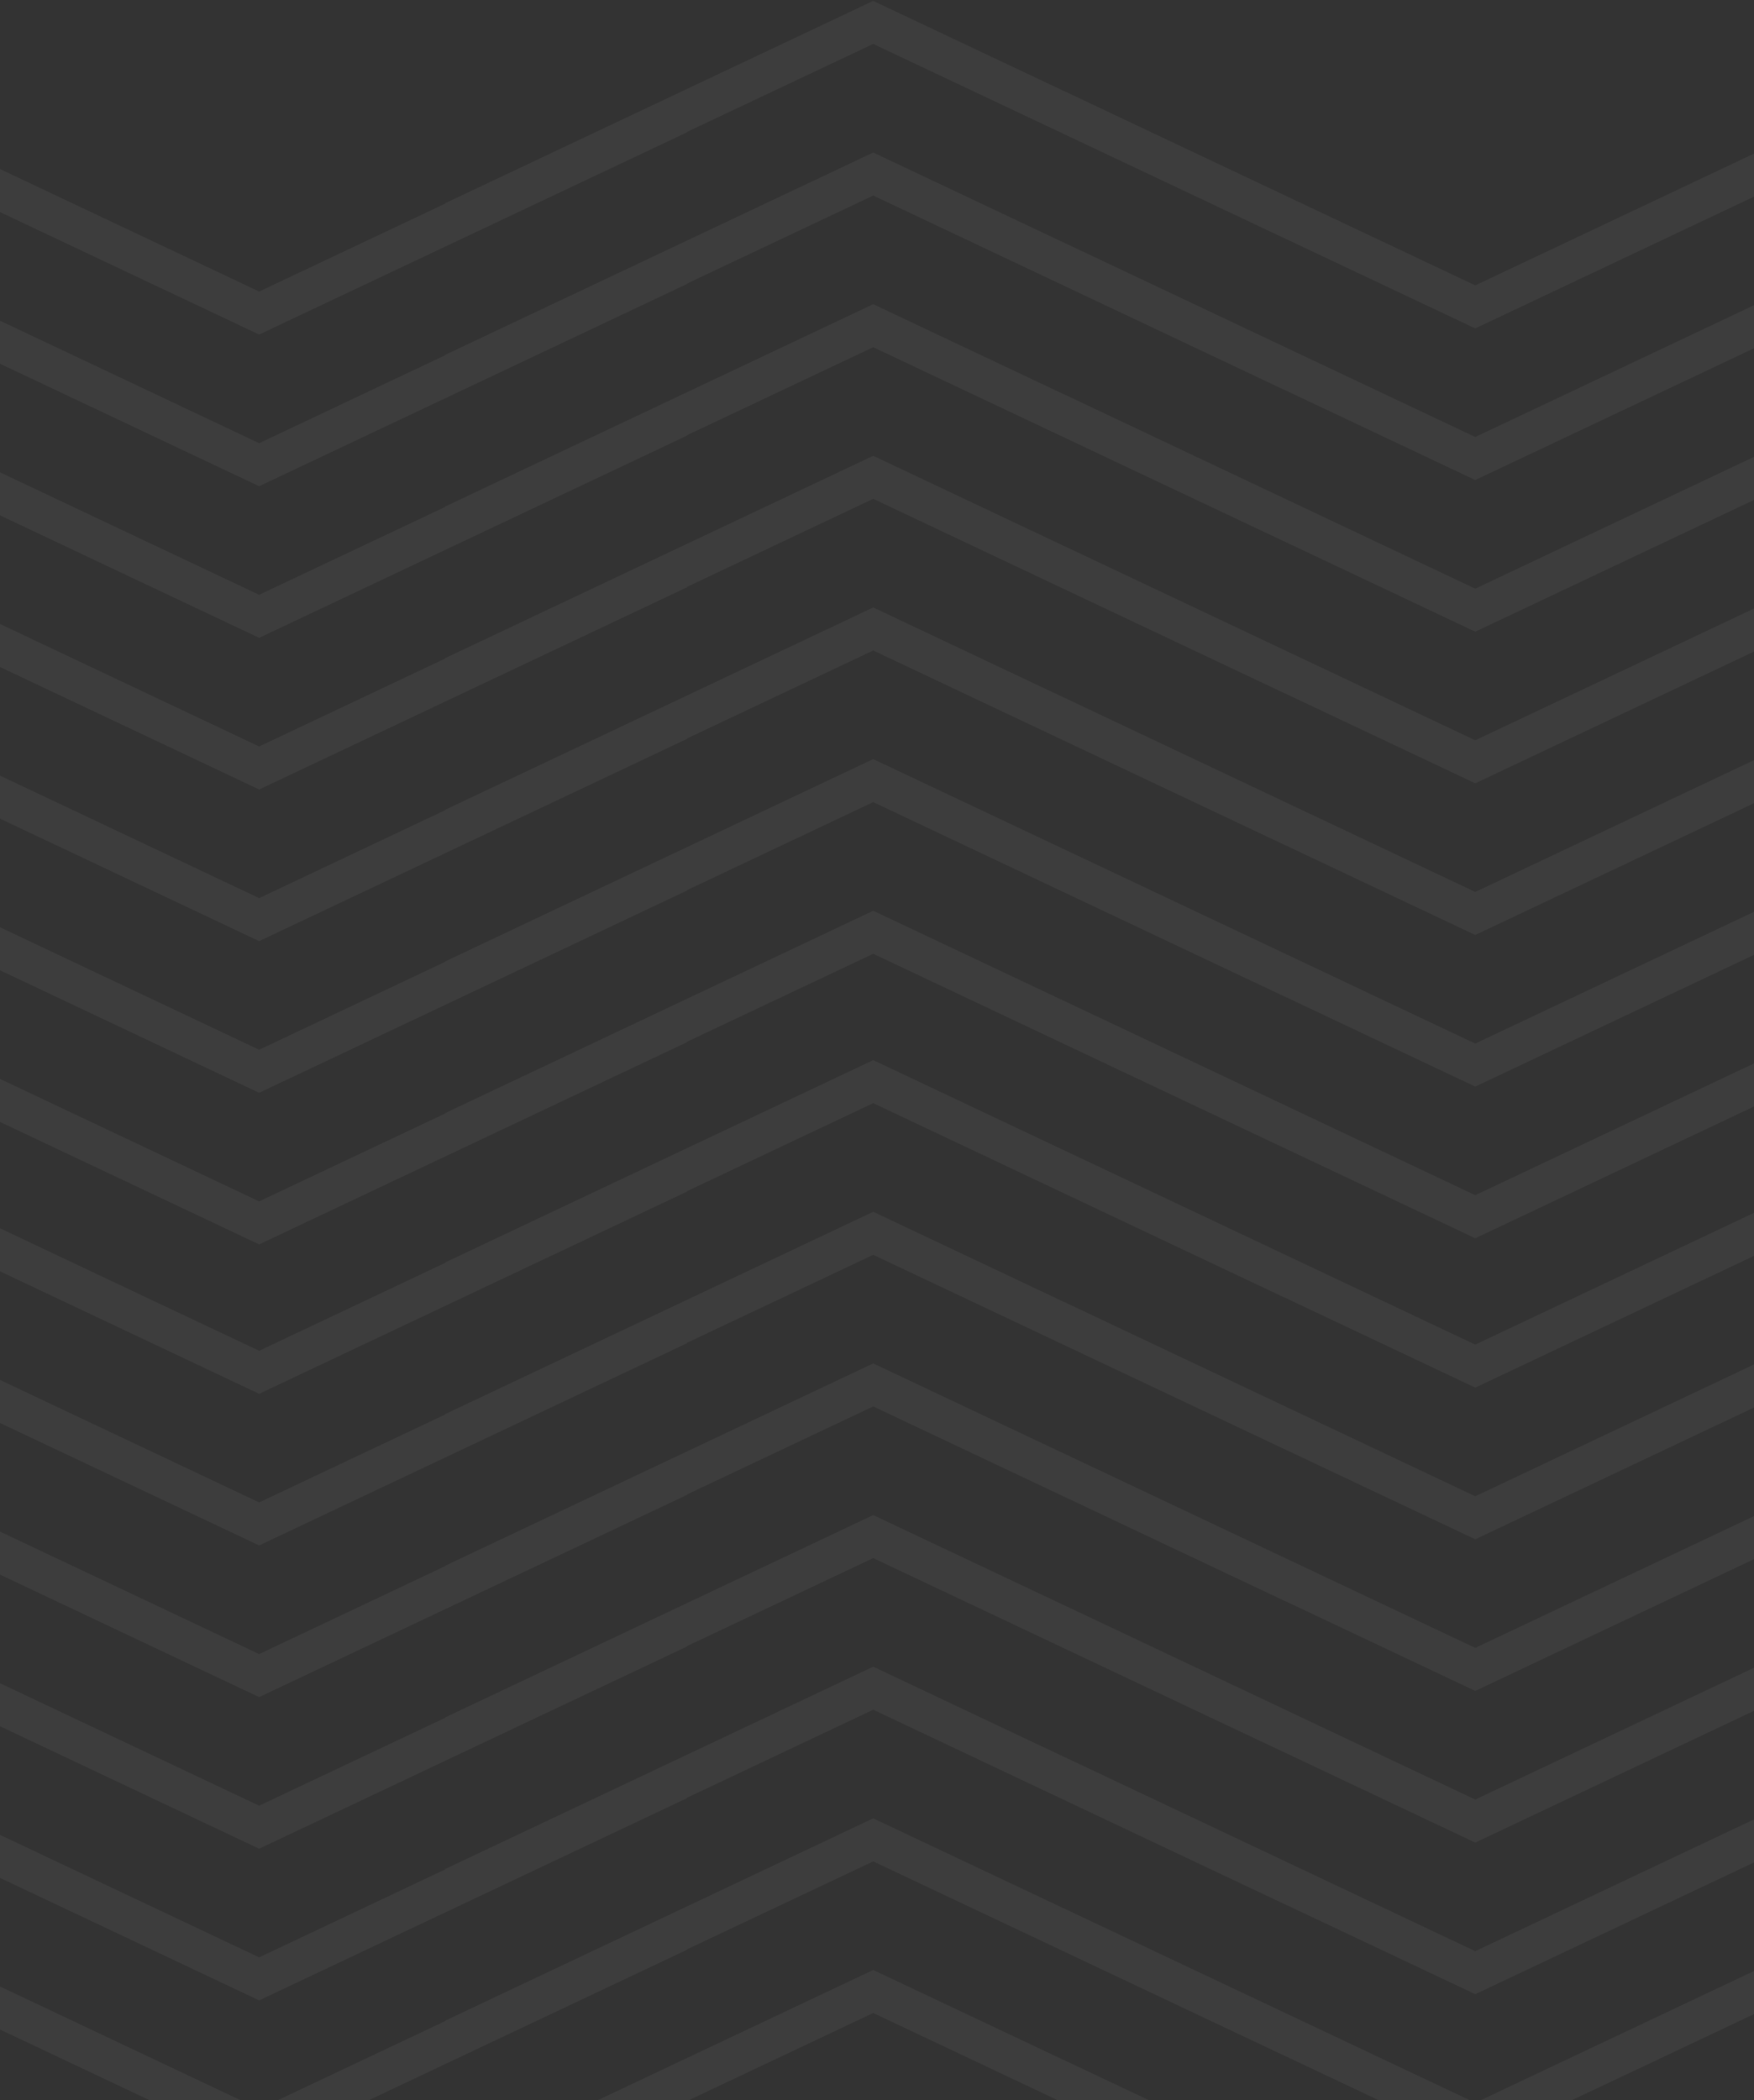 <svg width="517" height="619" viewBox="0 0 517 619" fill="none" xmlns="http://www.w3.org/2000/svg">
<rect x="0" y="0" width="517" height="619" fill="#333333" stroke="none"/>
<g opacity="0.79">
<g opacity="0.06">
<path d="M313.403 294.887V294.899L257.383 268.436L131.219 328.066L131.267 328.162L76.382 354.094L-45.05 296.711L-50 307.05L76.382 366.776L202.547 307.146L202.499 307.05L257.383 281.118L378.816 338.501V338.489L434.835 364.964L561 305.335L556.038 294.984L434.835 352.27L313.403 294.887Z" fill="white"/>
<path d="M313.403 250.198V250.21L257.383 223.735L131.219 283.365L131.267 283.461L76.382 309.405L-45.05 252.01L-50 262.349L76.382 322.087L202.547 262.458L202.499 262.361L257.383 236.417L378.816 293.812V293.788L434.835 320.263L561 260.634L556.038 250.295L434.835 307.581L313.403 250.198Z" fill="white"/>
<path d="M313.403 205.497V205.509L257.383 179.046L131.219 238.676L131.267 238.772L76.382 264.704L-45.05 207.321L-50 217.66L76.382 277.386L202.547 217.757L202.499 217.66L257.383 191.728L378.816 249.111V249.099L434.835 275.574L561 215.945L556.038 205.594L434.835 262.892L313.403 205.497Z" fill="white"/>
<path d="M313.403 160.808V160.821L257.383 134.345L131.219 193.975L131.267 194.072L76.382 220.015L-45.05 162.62L-50 172.959L76.382 232.697L202.547 173.068L202.499 172.971L257.383 147.027L378.816 204.422V204.398L434.835 230.873L561 171.244L556.038 160.905L434.835 218.191L313.403 160.808Z" fill="white"/>
<path d="M313.403 116.108V116.132L257.383 89.657L131.219 149.286L131.267 149.383L76.382 175.314L-45.05 117.931L-50 128.27L76.382 187.996L202.547 128.367L202.499 128.27L257.383 102.339L378.816 159.721V159.709L434.835 186.185L561 126.555L556.038 116.204L434.835 173.503L313.403 116.108Z" fill="white"/>
<path d="M313.403 71.419V71.431L257.383 44.956L131.219 104.585L131.267 104.682L76.382 130.625L-45.05 73.23L-50 83.581L76.382 143.307L202.547 83.678L202.499 83.581L257.383 57.638L378.816 115.033V115.008L434.835 141.484L561 81.854L556.038 71.515L434.835 128.802L313.403 71.419Z" fill="white"/>
<path d="M313.403 26.718V26.742L257.383 0.267L131.219 59.896L131.267 59.993L76.382 85.924L-45.05 28.541L-50 38.88L76.382 98.606L202.547 38.977L202.499 38.88L257.383 12.949L378.816 70.332V70.32L434.835 96.795L561 37.165L556.038 26.826L434.835 84.113L313.403 26.718Z" fill="white"/>
</g>
</g>
<g opacity="0.79">
<g opacity="0.06">
<path d="M313.403 607.081V607.106L257.383 580.63L131.219 640.26L131.267 640.356L76.382 666.3L-45.05 608.905L-50 619.244L76.382 678.982L202.547 619.353L202.499 619.256L257.383 593.312L378.816 650.707V650.683L434.835 677.158L561 617.529L556.038 607.19L434.835 664.476L313.403 607.081Z" fill="white"/>
<path d="M313.403 562.392V562.404L257.383 535.941L131.219 595.571L131.267 595.667L76.382 621.599L-45.05 564.216L-50 574.555L76.382 634.281L202.547 574.652L202.499 574.555L257.383 548.623L378.816 606.006V605.994L434.835 632.469L561 572.84L556.038 562.489L434.835 619.775L313.403 562.392Z" fill="white"/>
<path d="M313.403 517.691V517.716L257.383 491.24L131.219 550.87L131.267 550.967L76.382 576.91L-45.05 519.515L-50 529.854L76.382 589.592L202.547 529.963L202.499 529.866L257.383 503.922L378.816 561.318V561.293L434.835 587.768L561 528.139L556.038 517.8L434.835 575.087L313.403 517.691Z" fill="white"/>
<path d="M313.403 473.003V473.015L257.383 446.552L131.219 506.181L131.267 506.278L76.382 532.209L-45.05 474.826L-50 485.165L76.382 544.891L202.547 485.262L202.499 485.165L257.383 459.234L378.816 516.617V516.604L434.835 543.08L561 483.45L556.038 473.099L434.835 530.398L313.403 473.003Z" fill="white"/>
<path d="M313.403 428.314V428.326L257.383 401.851L131.219 461.48L131.267 461.577L76.382 487.52L-45.05 430.125L-50 440.464L76.382 500.202L202.547 440.573L202.499 440.476L257.383 414.533L378.816 471.928V471.903L434.835 498.379L561 438.749L556.038 428.41L434.835 485.697L313.403 428.314Z" fill="white"/>
<path d="M313.403 383.613V383.637L257.383 357.162L131.219 416.791L131.267 416.888L76.382 442.819L-45.05 385.437L-50 395.775L76.382 455.501L202.547 395.872L202.499 395.775L257.383 369.844L378.816 427.227V427.215L434.835 453.69L561 394.06L556.038 383.709L434.835 441.008L313.403 383.613Z" fill="white"/>
<path d="M313.403 338.924V338.936L257.383 312.461L131.219 372.09L131.267 372.187L76.382 398.131L-45.05 340.736L-50 351.086L76.382 410.813L202.547 351.183L202.499 351.086L257.383 325.143L378.816 382.538V382.514L434.835 408.989L561 349.359L556.038 339.02L434.835 396.307L313.403 338.924Z" fill="white"/>
</g>
</g>
</svg>
